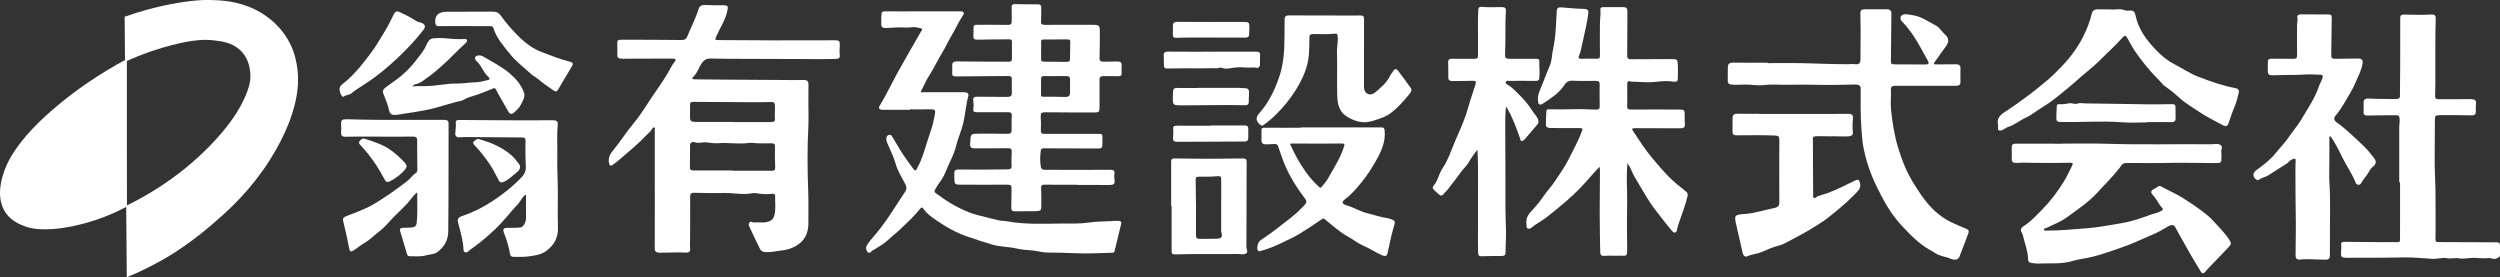 <?xml version="1.0" encoding="UTF-8"?>
<svg id="_レイヤー_2" data-name="レイヤー 2" xmlns="http://www.w3.org/2000/svg" viewBox="0 0 603.91 67">
  <rect x="0" y="0" width="603.91" height="67" fill="#333333" stroke="none"/>
  <defs>
    <style>
      .cls-1 {
        fill: #fff;
        stroke-width: 0px;
      }
    </style>
  </defs>
  <g id="_レイヤー_1-2" data-name="レイヤー 1">
    <g>
      <g>
        <path class="cls-1" d="m30.65,14.26c-7.12,3.8-12.44,7.7-16.1,10.69C3.37,34.1,1.46,40.04.86,41.82c-.86,2.55-1.69,6.79.81,9.98,1.35,1.72,3.31,2.47,4.29,2.85,1.01.39,4.24,1.49,11.54,0,3.2-.65,7.91-1.95,13.15-4.75V14.26Z"/>
        <path class="cls-1" d="m71.98,18.3c-.19-3.95-1.34-6.54-1.61-7.13-1.11-2.42-2.51-4.02-2.95-4.51-1.02-1.13-2.85-2.87-5.64-4.28C57.44.19,53.29.06,50.77,0c-1.62-.03-3.02.06-4.56.24-3.51.4-9.02,1.33-16.1,3.8l.09,10.89c4.45-2.05,8.35-3.26,11.18-4,5.69-1.48,8.43-1.39,10.2-1.19,1.98.23,4.26.52,6.17,2.14,2.25,1.9,2.56,4.44,2.68,5.46.2,1.65,0,3.55-1.61,6.89-1.04,2.16-2.81,5.23-6.71,9.5-2.56,2.8-6.07,6.15-10.74,9.5-2.72,1.95-6.29,4.23-10.74,6.41l-.33-21.28.33,38.62c2.96-1.22,6.69-2.98,10.74-5.46.86-.53,4.83-3,9.66-7.13,3.16-2.7,7.84-6.75,12.35-13.07,5.01-7.02,6.84-12.71,7.25-14.02,1.3-4.19,1.44-6.99,1.34-9.03Z"/>
      </g>
      <g>
        <path class="cls-1" d="m158.17,45.62c0-4.76,0-9.51,0-14.27,0-.19.2-.5-.19-.56-.31-.05-.38.21-.5.42-.36.6-.96,1.05-1.45,1.57-1.68,1.77-3.57,3.37-5.46,4.97-.79.66-1.52,1.36-2.42,1.94-.2.13-.32.38-.62.31-.35-.08-.37-.39-.42-.62-.27-1.21.29-2.24,1.1-3.2,1.64-1.94,2.92-4.08,4.55-6.02,1.48-1.75,2.71-3.62,3.91-5.49,1.51-2.36,3.25-4.62,4.65-7.03.54-.92.96-1.87,1.66-2.73.44-.53.16-.77-.61-.76-4.01.02-8.02,0-12.04.03-.87,0-1.23-.21-1.21-.94.03-.87,0-1.73-.01-2.6-.02-.95.09-1.05,1.24-1.05,4.75.02,9.49.01,14.24.07.87.01,1.2-.26,1.46-.91.9-2.24,2.05-4.4,2.75-6.7.16-.52.66-.89,1.51-.84,1.47.08,2.94.05,4.41.06,1.07,0,1.19.22,1.04,1.07-.4,2.33-1.82,4.34-2.76,6.5-.33.75-.27.84.7.84,4.54.02,9.07.06,13.61.07,4.76,0,9.52-.01,14.28-.02,1.1,0,1.28.14,1.27,1.05-.01.84-.1,1.68,0,2.51.08.69-.25.93-.98.94-1.39.02-2.79.07-4.18.05-3.1-.05-6.2,0-9.3-.04-5.54-.05-11.09.02-16.63-.1-1.17-.02-1.72.36-2.25,1.13-.76,1.09-1.05,2.39-2.12,3.35-.38.34-.08.54.42.54,2.4.02,4.8.05,7.2.07,5.7.04,11.4.07,17.1.11.66,0,1.33-.02,1.99-.03.99,0,1.2.42,1.19,1.09,0,1.48-.02,2.97-.02,4.45,0,2.02.08,4.03-.02,6.05-.26,5.02-.22,10.05-.03,15.07.1,2.63.05,5.25.05,7.87,0,1.84-.47,3.7-2.2,5.02-1.18.9-2.62,1.47-4.25,1.64-1.29.14-2.54.47-3.88.4-.74-.04-1.12-.3-1.36-.77-.88-1.78-1.73-3.58-2.57-5.38-.16-.33-.27-.66.05-1.02.37-.41.64.03.93,0,1.15-.09,2.29.18,3.47-.15.95-.27,1.39-.8,1.57-1.47.44-1.59.15-3.23.21-4.85.01-.28-.13-.52-.76-.44-1.28.16-2.59.05-3.88-.16-.63-.1-1.3.1-1.93.16-1.93.16-3.8-.25-5.7-.2-2.47.06-4.94-.02-7.41-.05-.77,0-.85.43-.85.9-.01,3.21-.03,6.43-.01,9.64,0,1.03-.1,2.06.02,3.09.06.52-.35.86-.98.82-2.1-.13-4.19.02-6.28.03-1.04,0-1.3-.36-1.3-1.07,0-3.08,0-6.16.01-9.24,0-1.71,0-3.42,0-5.12,0,0,.01,0,.02,0Zm18.8-4.45s0,.05,0,.08c3.11,0,6.22-.01,9.33,0,.72,0,.99-.14.96-.81-.08-1.68-.09-3.36-.05-5.03.02-.67-.29-.82-.99-.79-.97.03-1.94,0-2.9.01-.81,0-1.66-.21-2.41-.1-2.44.36-4.86-.13-7.29.06-.98.08-2.01-.08-3-.2-.92-.11-1.79.33-2.73-.02-.5-.19-1.19,0-1.2.65-.03,1.81,0,3.62-.03,5.43,0,.54.25.73.9.73,3.14-.02,6.28,0,9.42,0Zm.13-11.7s0,.01,0,.02c3.04,0,6.08,0,9.12,0,.6,0,1.05-.15.98-.67-.15-1.18.11-2.35-.02-3.52-.05-.47-.23-.68-.87-.66-1.53.06-3.06.06-4.59.05-4.74-.02-9.48-.03-14.22-.08-.58,0-.8.13-.8.59,0,1.03,0,2.06-.02,3.09-.01.91.26,1.16,1.39,1.16,3.01,0,6.02,0,9.03,0Z"/>
        <path class="cls-1" d="m393.15,39.46c-.36,3.15-.05,6.12-.09,9.1-.05,3.72-.07,7.45,0,11.17.05,2.68-.14,1.93-2.54,2.04-.93.04-1.88-.06-2.8.03-.89.09-1.16-.24-1.17-.88-.05-3.2-.11-6.41-.12-9.61,0-3.41.04-6.83.06-10.24,0-.22-.04-.44-.08-.8-.69.74-1.3,1.36-1.86,2.02-1.96,2.31-4.08,4.52-6.47,6.53-1.53,1.29-3.05,2.58-4.67,3.8-1.13.85-2.42,1.5-3.48,2.4-.23.19-.5.28-.82.2-.38-.1-.33-.38-.34-.63-.02-.31-.06-.61-.06-.92,0-.83.19-1.5.87-2.26,1.09-1.23,2.24-2.45,3.14-3.82.87-1.32,2.05-2.5,2.91-3.84,1.08-1.69,2.32-3.32,3.19-5.08,1.16-2.33,2.46-4.62,3.33-7.06.16-.44.21-.67-.51-.67-2.35.02-4.71,0-7.06-.02-.56,0-1.14-.14-1.15-.71-.01-1.12.06-2.23.11-3.35.02-.39.25-.47.72-.46,1.93.04,3.86.04,5.79-.02,1.8-.06,3.6.03,5.4.1.77.03.99-.2.98-.81-.03-1.79-.04-3.58-.01-5.37,0-.6-.28-.77-.95-.77-1.87.02-3.75.07-5.61-.04-1.1-.06-1.6.48-1.99,1.08-1.24,1.91-3.22,3.18-5.2,4.47-.22.14-.51.31-.83.16-.31-.15-.24-.44-.29-.68-.29-1.54.54-2.88,1.07-4.28.58-1.51,1.17-3.02,1.8-4.52.5-1.2.44-2.48.72-3.71.7-3.11.72-6.26.92-9.41.04-.7.41-.87,1.14-.82,1.79.14,3.58.34,5.37.37,1.11.02,1.19.47,1.1,1.16-.28,2.11-.77,4.2-1.24,6.28-.3,1.32-.49,2.65-1.01,3.92-.19.45-.08.72.64.69,1.17-.05,2.34-.05,3.51-.01.67.02.93-.11.92-.73-.04-2.52-.02-5.03-.01-7.55,0-1.2.22-2.4.12-3.6-.04-.43.19-.6.71-.59,1.57.02,3.14.02,4.7,0,.88-.01,1.11.31,1.11,1.03-.04,3.58,0,7.15-.05,10.73,0,.72.41.84,1.1.83,3.14-.02,6.28-.03,9.43-.04,1.55,0,1.65.05,1.7,1.35.04,1.06.05,2.13,0,3.19-.03.56.05,1.08-1.19.89-1.28-.2-2.68-.1-4.05.06-1.69.2-3.45.08-5.16-.02-.37-.02-.78.06-1.22-.11-.49-.19-.59.32-.6.65-.02.87,0,1.74,0,2.6,0,.92.03,1.85-.02,2.77-.04.63.24.81.98.81,3.81-.03,7.63-.01,11.44,0,1.37,0,1.48.11,1.47,1.24,0,.78,0,1.57.05,2.35.04.67-.25.95-1.1.94-3.61-.03-7.23,0-10.84-.03-.87,0-.97.13-.54.76,1.51,2.21,2.9,4.49,4.67,6.55,1.27,1.48,2.5,2.98,3.88,4.38,1.25,1.27,2.68,2.41,4.12,3.54.51.4.57.73.45,1.24-.57,2.29-1.43,4.52-2.2,6.77-.16.45-.24.93-.36,1.39-.07.24-.14.53-.48.59-.3.05-.49-.17-.65-.34-1.41-1.63-2.67-3.34-3.99-5.02-1.63-2.07-2.84-4.31-4.16-6.5-.69-1.14-1.39-2.32-1.88-3.55-.16-.4-.44-.77-.74-1.31Z"/>
        <path class="cls-1" d="m260.21,44.62c-2.57,0-5.14.02-7.71-.01-.7,0-1.03.08-1,.77.07,1.48.03,2.96.04,4.45,0,.98-.19,1.16-1.35,1.18-1.63.02-3.27,0-4.9.04-.8.02-1.02-.26-1-.91.06-1.58.04-3.17.06-4.75,0-.58-.22-.78-.99-.78-3.88.04-7.75-.01-11.63,0-.82,0-1.15-.22-1.17-.9-.02-.67-.07-1.34-.03-2.01.04-.58.34-.76,1.01-.75,1.89.03,3.79.03,5.68.02,2.02,0,4.04-.03,6.06-.05.73,0,1.15-.15,1.09-.91-.08-1.11,0-2.24.03-3.36.02-.62-.16-.87-1.03-.85-2.67.06-5.33,0-8,.03-.78.01-1.01-.3-1.03-.84-.01-.25.05-.5.06-.75.07-1.94.07-1.95,2.34-1.95,2.17,0,4.34,0,6.51.04.82.02,1.14-.19,1.12-.89-.03-1.17,0-2.35.04-3.52.02-.59-.17-.83-.96-.82-2.47.04-4.95-.02-7.42.01-.79,0-1.04-.25-.91-.85.14-.67.06-1.34-.02-2.01-.07-.61.16-.91,1.01-.89,2.38.05,4.76,0,7.14.05.89.02,1.2-.29,1.18-.98-.02-1.12-.04-2.24-.01-3.35.01-.57-.28-.72-.91-.72-4.2.04-8.4.05-12.59.1-.64,0-.94-.16-.91-.71.03-.64.05-1.29.02-1.93-.04-.71.3-1,1.18-.99,3.01.05,6.01.05,9.02.07,1.14,0,2.27-.02,3.41.01.64.02.81-.25.81-.71,0-1.37-.02-2.74,0-4.11.01-.51-.26-.6-.8-.59-2.5.03-5.01,0-7.51.08-.82.03-1.01-.25-1-.81,0-.76.04-1.51.05-2.27,0-.36.24-.51.63-.51,2.22,0,4.45-.03,6.67.01,1.91.04,1.91.08,1.91-1.48,0-.95,0-1.9-.02-2.85,0-.49.23-.7.85-.68,1.8.04,3.61.06,5.41.05.65,0,.89.21.88.74-.03,1.12.05,2.24-.05,3.36-.06.69.24.86.99.86,3.58-.02,7.15,0,10.73-.02,2.47-.01,2.49-.03,2.49,2.03,0,2.01-.02,4.02-.07,6.03-.02.61.23.88.97.86,1.07-.03,2.14,0,3.2-.05.88-.04,1.22.26,1.17.98-.04.61-.04,1.23,0,1.85.04.57-.25.73-.89.72-1.1-.03-2.21.02-3.31-.02-.81-.03-1.16.18-1.15.89.03,2.24,0,4.47,0,6.71,0,1.07-.15,1.2-1.43,1.19-3.91-.01-7.81,0-11.72-.05-.84,0-1.09.21-1.05.91.08,1.17.07,2.35.03,3.53-.02.58.19.78.91.77,4.22-.02,8.43,0,12.65,0,1.33,0,1.33,0,1.32,1.11,0,.59,0,1.18-.03,1.76-.02.46-.24.67-.87.67-4.38-.03-8.75-.03-13.13-.04-.41,0-.78,0-.85.49-.19,1.33-.24,2.65.01,3.99.12.62.51.71,1.09.71,2.47,0,4.95.01,7.42.01,2.77,0,5.55,0,8.32-.01.72,0,1.03.18.94.84-.08.58-.06,1.18.03,1.76.13.85-.32,1.08-1.25,1.07-2.6-.03-5.21-.01-7.81-.01,0-.02,0-.04,0-.06Zm-5.16-35.09s0,0,0,.01c-.97,0-1.94,0-2.9,0-.46,0-.66.12-.65.53.02,1.42,0,2.85,0,4.27,0,.38.16.55.64.55,1.83,0,3.67.02,5.5.06.55.01.82-.17.83-.62.03-1.42.05-2.85.07-4.27,0-.37-.19-.55-.68-.54-.93.02-1.87,0-2.8,0Zm-.12,8.86h0c-.9-.01-1.8,0-2.71-.01-.49,0-.74.12-.73.57.01,1.31-.01,2.63-.02,3.94,0,.31.07.49.57.48,1.77-.02,3.53,0,5.3.05.79.02,1.12-.29,1.13-.88.03-1.15,0-2.29.01-3.44,0-.55-.34-.73-.94-.72-.87.01-1.74,0-2.61,0Z"/>
        <path class="cls-1" d="m219.79,26.53c-2.17,0-4.33,0-6.5,0-.82,0-1.17-.36-.83-.92,1.61-2.65,2.91-5.41,4.39-8.11,1.44-2.62,2.96-5.21,4.44-7.81.44-.78.87-1.56,1.35-2.32.19-.3.2-.41-.23-.53-.74-.2-1.49-.36-2.25-.25-1.04.15-2.06,0-3.09.02-1,.03-2,.12-3,.16-.66.03-1.19-.13-1.18-.8,0-.73-.02-1.45.02-2.18.06-1.06.14-1.06,1.52-1.05,2.5.03,5,0,7.5,0,3.33,0,6.66.02,10,0,.83,0,1.1.35.74.89-1.17,1.74-1.98,3.62-3.05,5.4-.71,1.19-1.26,2.45-1.97,3.63-1.18,1.95-2.14,3.99-3.38,5.92-.68,1.07-1.13,2.24-1.74,3.35-.31.56.4.35.67.35,3.21,0,6.41,0,9.62,0,.89,0,1.27.31,1.07,1.02-.59,2.15-.7,4.37-1.22,6.53-.45,1.85-1.29,3.64-1.73,5.49-.53,2.21-1.75,4.19-2.56,6.3-.4,1.04-1.09,2.03-1.77,2.97-.29.41-.5.85-.75,1.26-.39.62.39.93.81,1.24,1.69,1.28,3.51,2.42,5.49,3.36,1.2.57,2.4,1.1,3.76,1.44,1.82.46,3.62.96,5.46,1.36.59.13,1.2.08,1.78.19,4.48.85,9.04.6,13.57.56,2.05-.02,4.16.09,6.15-.22,2.11-.33,4.21-.25,6.31-.41.36-.03.74-.03,1.1,0,.47.03.64.31.56.65-.53,2.21-1.09,4.42-1.61,6.63-.1.44-.45.4-.82.41-2.8.11-5.6.23-8.4.12-2.33-.09-4.65-.16-6.98-.17-1.29,0-2.55-.43-3.86-.53-1.19-.09-2.4-.16-3.54-.43-1.96-.46-4.05-.4-5.94-.96-2.05-.6-4.08-1.27-6.1-1.97-2.65-.93-4.97-2.24-7.15-3.72-1.24-.84-2.53-1.7-3.34-2.91-.33-.49-.55-.43-.89,0-1.35,1.73-3.03,3.24-4.65,4.8-1.08,1.04-2.29,1.96-3.38,2.97-.85.79-2,1.37-3.02,2.04-.08.05-.17.08-.26.12-.43.18-.72.96-1.24.52-.49-.41-.59-1.17-.22-1.74.51-.8,1.13-1.55,1.77-2.28,2.11-2.42,3.82-5.03,5.5-7.67.64-1,1.31-2,1.97-2.99.4-.61.33-1.13-.02-1.8-.86-1.61-1.83-3.19-2.33-4.94-.42-1.48-1.11-2.91-1.73-4.35-.27-.63-.63-1.24-.47-1.93.07-.29.19-.58.65-.66.46-.08.6.2.74.43.64,1.04,1.24,2.09,1.87,3.13.98,1.64,2.13,3.19,3.3,4.74.1.13.22.31.46.27.23-.04.24-.24.32-.39,1.59-2.79,2.17-5.85,3.24-8.78.55-1.53.9-3.09,1.16-4.67.11-.65-.09-.92-.94-.9-1.7.04-3.41.01-5.11.01,0,.03,0,.06,0,.08Z"/>
        <path class="cls-1" d="m426.97,15.25c2.84,0,5.68-.06,8.52.01,3.58.09,7.16.25,10.74.25.59,0,1.18-.09,1.79-.01.99.13,1.38-.19,1.4-1.07.03-2.17.04-4.34.04-6.52,0-1.54-.04-3.08-.06-4.61-.01-.84.27-1.07,1.27-1.07,1.64,0,3.28.03,4.92,0,.9-.02,1.3.31,1.3,1.03-.03,3.72-.06,7.43-.11,11.15-.02,1.11-.05,1.12,1.28,1.14,2.34.02,4.67,0,7.01.03.84,0,.99-.27.65-.88-1.27-2.23-2.39-4.52-3.9-6.65-.72-1.02-1.49-1.99-2.39-2.9-.32-.32-.47-.79-.24-1.19.28-.49.97-.58,1.48-.5,1.14.16,2.25.29,3.37.79,1.26.56,2.37,1.29,3.57,1.9.97.49,1.4,1.45,2.17,2.13,1.82,1.6.26,2.84-.61,4.14-.6.89-1.27,1.75-1.87,2.63-.39.58.17.51.56.51,1.5,0,3.01,0,4.51-.03.85-.02,1.23.24,1.21.97-.04,1.09-.01,2.18,0,3.27,0,.63-.22.95-1.1.95-4.81-.02-9.63.03-14.44,0-.98,0-1.33.18-1.27,1.07.11,1.53-.14,3.08.03,4.6.33,3.16.79,6.3,1.75,9.39.89,2.9,1.99,5.73,3.62,8.36,2.26,3.65,4.64,7.31,9.12,9.51,1.16.57,2.36,1.08,3.57,1.56.64.25.84.57.63,1.12-.72,1.88-1.4,3.77-2.14,5.64-.28.73-1.11.98-2.12.54-1.2-.53-2.6-.6-3.71-1.34-.42-.28-.89-.55-1.35-.81-2.72-1.52-4.68-3.63-6.69-5.76-2.78-2.94-4.56-6.27-6.22-9.7-1.5-3.09-2.56-6.26-3.16-9.54-.27-1.48-.34-3-.46-4.51-.24-3.16-.15-6.32-.17-9.47,0-.69-.48-.99-1.29-.97-2.55.05-5.11.15-7.65.1-3-.06-6-.08-8.99-.04-1.86.03-3.71-.15-5.59.09-1.37.18-2.82-.14-4.23-.14-1.09,0-2.17.12-3.27.03-.76-.06-1.09-.31-1.08-.93.01-1.12-.02-2.24.02-3.36.02-.67.35-1.04,1.29-1.03,2.77.05,5.54.02,8.32.02,0,.04,0,.08,0,.12Z"/>
        <path class="cls-1" d="m497.92,34.7c3.58,0,7.15-.1,10.72.02,8.51.28,17.02.05,25.53.13.75,0,1.6-.27,2.24.18.68.48.04,1.16.17,1.75.08.35.04.72.04,1.09.01,1.53.01,1.53-1.87,1.52-4.08-.02-8.16-.12-12.23-.02-2.96.07-5.92-.03-8.88,0-1.05,0-1.25.72-1.61,1.18-1.64,2.08-3.55,3.97-5.36,5.95-2.14,2.34-4.83,4.13-7.44,6.03-1.5,1.09-3.26,1.72-4.91,2.55-.21.1-.71.07-.55.46.11.29.47.15.71.16,3.19.02,6.34-.32,9.51-.55,2.9-.21,5.72-.78,8.56-1.25,2.32-.39,4.57-1.15,6.76-1.97.95-.35,2-.49,2.87-1.04.34-.21.38-.4.18-.61-.94-.98-1.39-2.2-2.32-3.18-.61-.65-.48-1.06.35-1.48.28-.14.56-.31.79-.5.26-.22.59-.24.82-.11,1.71.95,3.53,1.72,5.19,2.75,1.21.75,2.41,1.55,3.54,2.35,1.46,1.04,2.94,2.12,4.09,3.43,1.31,1.5,2.82,2.88,3.82,4.58.37.63.33.92-.22,1.5-1.17,1.22-2.31,2.47-3.51,3.67-.79.78-1.53,1.6-2.26,2.41-.5.55-.77.31-1.03-.12-.89-1.46-1.78-2.91-2.63-4.39-.99-1.72-1.94-3.45-2.91-5.17-.17-.3-.33-.61-.49-.92-.45-.87-.92-.94-1.88-.39-1.2.69-2.4,1.42-3.7,1.95-1.86.76-3.64,1.64-5.5,2.38-1.27.5-2.61.94-3.92,1.4-2.06.72-4.12,1.42-6.33,1.85-1.17.23-2.4.38-3.52.73-2.73.86-5.54.5-8.32.64-.59.03-1.19-.07-1.78-.16-.77-.11-.72-.73-.74-1.14-.08-1.72-.71-3.35-1.12-5.01-.09-.38-.16-.79-.38-1.12-.47-.69-.13-1.26.46-1.63,1.75-1.09,3.03-2.55,4.39-3.92,2.03-2.04,3.72-4.3,5.19-6.65.83-1.32,1.46-2.74,2.16-4.12.19-.37.12-.61-.53-.6-2.77.04-5.54.09-8.31.03-1.53-.03-3.06-.1-4.59.01-.8.06-1.24-.22-1.21-.97.04-.95.01-1.9,0-2.85-.01-.6.29-.83,1.03-.83,3.64.02,7.28.01,10.92.01,0,0,0,0,0,0Z"/>
        <path class="cls-1" d="m579.57,44.07c0-4.39,0-8.79,0-13.18,0-.81.18-1.6.07-2.42-.08-.57-.34-.64-.86-.63-2.24.02-4.47,0-6.7.07-.84.03-1.17-.17-1.12-.88.05-.75,0-1.51,0-2.26,0-.64.32-1,1.13-.96,2.2.11,4.4.09,6.6.11.73,0,1.05-.13,1.05-.76.01-2.55.06-5.09.06-7.64.01-3.75,0-7.5.01-11.25,0-.55.28-.76.99-.75,2.07,0,4.14.15,6.22,0,1.17-.08,1.39.16,1.36,1.15-.14,4.17-.07,8.35-.09,12.52,0,2.01.03,4.02-.06,6.02-.02.54.21.77.86.76,2.51-.02,5.01,0,7.52-.02,1.33-.01,1.65.29,1.49,1.38-.08.52-.03,1.06-.03,1.59,0,.61-.16.97-1.08.94-2.43-.07-4.87-.04-7.31-.04-1.41,0-1.49.06-1.5,1.27-.02,1.73-.03,3.47-.03,5.21,0,2.57-.07,5.15.05,7.72.22,4.72.12,9.44.15,14.16,0,.42-.02.84-.02,1.26-.02,1.07,0,1.04,1.24,1.04,4.54,0,9.07.04,13.61.06.55,0,.71.25.72.63.02.87.03,1.73,0,2.6-.01.37-1.17.95-1.71.74-.68-.26-1.3-.14-1.97-.12-.96.03-1.92-.11-2.87-.1-1.11.02-2.35.31-3.31.12-1.04-.2-1.95.16-2.97-.04-1.06-.21-2.31.22-3.5.16-2.26-.12-4.5-.4-6.79-.35-4.58.1-9.16.07-13.73.09-1.41,0-1.56-.11-1.55-1.28,0-.64.16-1.27.04-1.92-.09-.47.33-.66.81-.65,2.83.01,5.67.05,8.5.07,1.44,0,2.87-.02,4.31,0,.61,0,.6-.31.6-.67,0-1.9.01-3.8.01-5.71,0-2.69,0-5.37,0-8.06-.07,0-.13,0-.2,0Z"/>
        <path class="cls-1" d="m562.69,32.97c0,1.92,0,3.84,0,5.77,0,1.87-.1,3.75.02,5.62.3,4.5.07,9,.12,13.51.01,1.31,0,2.63-.02,3.94-.01.58-.2.93-1.12.92-2.03,0-4.06-.25-6.09-.03-.83.09-1.07-.39-1.07-.93,0-3.52.12-7.04.03-10.56-.06-2.8-.04-5.59-.06-8.39,0-1.28-.04-2.57.04-3.85.05-.85-.25-.69-.93-.43-.57.22-.73.69-1.2.97-1.52.91-2.96,1.92-4.47,2.85-.7.43-1.63.56-2.29,1.07-.18.14-.44.07-.64-.07-.9-.64-.86-1.64.08-2.29,1.8-1.25,3.5-2.64,4.77-4.25.96-1.21,2.1-2.32,2.96-3.61.97-1.44,2.17-2.78,3.05-4.27,1.56-2.66,3.36-5.22,4.31-8.11.24-.72.7-1.36.89-2.11.12-.5-.06-.64-.49-.66-1.4-.07-2.8-.15-4.22-.04-.98.08-2,.09-3,.08-1.49,0-2.97.06-4.45.09-.8.01-1.05-.29-1.08-.8-.05-.86,0-1.73.02-2.6,0-.53.4-.61.95-.61,1.7.02,3.41-.01,5.11.03.75.02.99-.18.98-.81-.03-2.41-.01-4.82-.01-7.22,0-.67.21-1.32.08-2.01-.08-.42.24-.7.77-.7,2.27,0,4.55,0,6.82.03.72,0,.72.44.71.89-.05,2.85-.08,5.71-.11,8.56-.01,1.25,0,1.26,1.55,1.25,1.59-.01,3.19-.03,4.78-.07.87-.02,1.34.24,1.25,1.02-.13,1.12-.55,2.15-1.02,3.2-.58,1.29-1.1,2.6-1.83,3.85-1.14,1.94-2.19,3.93-3.67,5.71-.57.68-.38,1.2.18,1.6,2.39,1.7,4.4,3.71,6.48,5.66,1.03.96,1.89,2.06,2.72,3.15.48.63.39,1.35-.32,1.9-.46.35-.76.79-1,1.23-.55,1.01-1.41,1.86-1.97,2.87-.1.18-.28.33-.55.31-.32-.02-.58-.15-.68-.42-.79-2.13-2.2-4.04-3.2-6.1-.85-1.76-1.74-3.52-2.87-5.17-.09,0-.19.02-.28.03Z"/>
        <path class="cls-1" d="m363.8,25.74c-.23,2.02-.21,3.95-.19,5.89.02,2.66.03,5.31.04,7.97.01,3.41.02,6.82.01,10.23,0,1.93.06,3.85.13,5.77.06,1.78-.12,3.58-.1,5.37,0,.57-.22.88-.98.87-1.6-.01-3.21,0-4.81.06-.67.02-.81-.29-.83-.71-.04-.78-.05-1.56-.05-2.35,0-5.23.02-10.45.02-15.68,0-2.32,0-4.63-.15-7.03-.71,1.02-1.53,2.01-2.11,3.08-.53.97-1.46,1.69-2.07,2.61-.87,1.3-1.94,2.5-2.84,3.78-.36.51-.91.87-1.25,1.39-.18.28-.59.32-.87.1-.52-.42-.99-.87-1.46-1.33-.27-.27-.23-.63-.01-.87,1.11-1.26,1.26-2.86,2.16-4.2,1.45-2.14,2.16-4.54,3.16-6.82,1.12-2.58,2.31-5.15,3.05-7.86.52-1.92,1.23-3.81,1.81-5.73.19-.62-.03-.78-.76-.76-1.57.05-3.14.02-4.71.06-.8.02-1.16-.2-1.13-.92.04-1.2-.03-2.41-.04-3.61,0-.54.16-.88.98-.86,1.77.05,3.54-.02,5.31.02.71.01.93-.19.93-.76-.03-2.88-.03-5.76-.02-8.64,0-.84.07-1.68.09-2.51.01-.45.28-.7.81-.65,1.6.16,3.2.07,4.81.06.73,0,1.07.2,1.04.81-.1,1.78-.14,3.57-.12,5.36.02,1.82-.01,3.63-.08,5.45-.02.69.33.88,1.07.87,2.11-.02,4.21,0,6.32,0,.49,0,.89.03.88.55-.04,1.36.16,2.72,0,4.09-.06.55-.3.71-.93.7-2.07-.03-4.15-.02-6.22-.01-.31,0-.7-.13-.9.19-.24.38.14.6.41.76,1.18.68,2.01,1.66,2.92,2.54,1.2,1.15,2.22,2.47,3.09,3.82.46.72,1.15,1.35,1.38,2.18.11.39.08.7-.19,1.02-1.07,1.25-2.12,2.51-3.21,3.75-.12.14-.39.27-.59.27-.36,0-.3-.31-.37-.52-.9-2.57-1.82-5.13-3.23-7.53-.04-.06-.09-.12-.2-.26Z"/>
        <path class="cls-1" d="m424.77,27.53c4.93,0,9.86,0,14.8,0,2.32,0,4.64-.02,6.97-.03.74,0,1.09.26,1.06.91-.05,1.17-.16,2.34-.02,3.52.08.67-.34.99-1.19,1.02-1.47.05-2.94-.06-4.41-.02-1.11.03-2.21-.08-3.34-.01-.69.04-.72.25-.71.69.02,2.17.02,4.35.03,6.52,0,2.26.01,4.53.04,6.79,0,.29-.18.67.2.85.43.21.58-.25.88-.36.78-.29,1.6-.48,2.39-.76,2.3-.83,4.38-1.97,6.54-2.99.9-.43,1.05-.29,1.3.56.36,1.28-.67,2.1-1.43,2.88-2.06,2.11-4.39,4.02-6.79,5.87-.96.74-2.08,1.34-3.11,2.02-1.91,1.25-4.02,2.25-6.04,3.36-.67.37-1.39.76-2.18.96-1.5.37-2.85.98-4.23,1.58-1.05.46-2.28.5-3.35.99-.69.32-1.08-.19-1.21-.75-.56-2.41-1.12-4.82-1.65-7.23-.41-1.86-.2-2.05,2.05-2.2,2.45-.16,4.72-.96,7.08-1.41,1.49-.29,1.37-.94,1.37-1.83-.03-4.93-.03-9.85,0-14.78,0-.69-.26-.9-1.05-.94-3.07-.14-6.13-.05-9.2-.05-.85,0-1.06-.29-1.06-.89,0-1.12,0-2.24.02-3.36.01-.67.37-.99,1.25-.97,1.67.05,3.34.01,5.02.01,0,.02,0,.05,0,.07Z"/>
        <path class="cls-1" d="m314.24,30.77c6.48,0,12.96,0,19.44,0,.68,0,.74.29.79.73.33,2.81-.9,5.29-2.32,7.74-.94,1.63-1.97,3.22-3.18,4.7-1.19,1.47-2.42,2.95-4.02,4.15-.88.66-.83,1.18.26,1.48,1.79.51,3.3,1.52,5.12,1.95,1.56.37,3.05.92,4.66,1.15.53.07,1.05.26,1.53.47.39.17.48.55.38.89-.72,2.38-1.23,4.79-1.74,7.2-.14.66-.61.74-1.3.44-1.59-.71-2.98-1.67-4.6-2.35-1.25-.52-2.26-1.41-3.45-2.05-2.23-1.19-3.93-2.85-5.83-4.33-.33-.26-.34-.2-.64,0-1.86,1.26-3.73,2.51-5.67,3.69-1.1.67-2.33,1.2-3.51,1.78-1.83.9-3.69,1.72-5.73,2.24-.39.1-.49-.02-.59-.19-.33-.54.02-1.95.6-2.37,1.37-.99,2.81-1.9,4.11-2.95,2.03-1.64,4.27-3.12,5.99-5.02.02-.02.05-.04.07-.06,1.3-1.26,1.22-1.34.14-2.77-2.15-2.86-3.87-5.89-5.03-9.13-.33-.93-.66-1.87-.97-2.81-.14-.41-.4-.61-.94-.56-.56.05-1.13.06-1.7.08-1.06.04-1.39-.22-1.39-1.1,0-.76.03-1.51,0-2.27-.03-.53.22-.66.82-.65,2.91.03,5.82.01,8.73.01,0-.02,0-.05,0-.07Zm1.22,3.9s0,0,0,0c-1.1,0-2.2,0-3.3,0-.23,0-.62-.05-.43.35.31.64.63,1.29.94,1.93.79,1.63,1.78,3.19,2.85,4.7.91,1.3,2,2.5,3.24,3.61.12.11.28.14.41-.02.51-.64,1.13-1.25,1.51-1.94,1.42-2.56,3.09-5.03,3.95-7.79.2-.64.3-.87-.67-.85-2.83.05-5.66.02-8.49.02Z"/>
        <path class="cls-1" d="m127.05,46.98c-1.02.65-1.21,1.53-1.82,2.18-1.89,2.02-3.51,4.2-5.55,6.14-1.57,1.49-3.2,2.91-4.98,4.22-.52.38-1.08.73-1.53,1.16-.24.22-.43.32-.75.27-.37-.07-.45-.35-.45-.59-.06-1.83-.54-3.6-.99-5.37-.11-.44-.27-.87-.35-1.3-.13-.64-.06-1.12.86-1.44,2.62-.9,5.08-2.1,7.3-3.55,2.66-1.74,5.14-3.69,7.24-5.92.7-.75,1.06-1.58.99-2.61-.14-2.09-.08-4.19-.08-6.28,0-.5-.17-.67-.81-.68-4.21-.01-8.43-.07-12.64-.1-.76,0-1.54-.03-2.29.05-.86.1-1.24-.25-1.22-.86.03-.91.23-1.82.11-2.75-.05-.38.29-.58.79-.57,2.84.03,5.68.05,8.51.06,2.13.01,4.26.03,6.39.03,2.63,0,5.27-.02,7.9-.02.75,0,1.1.32,1.05.95-.24,2.65-.06,5.3-.11,7.95-.05,2.52.11,5.04.13,7.56.02,2.2-.02,4.4-.02,6.6,0,1,.03,2.01.05,3.01.05,2.25-.91,4.15-2.95,5.59-1.21.86-2.83,1.05-4.36,1.25-1.08.14-2.19.06-3.29.09-.61.02-.9-.19-.98-.72-.27-1.75-.83-3.44-1.47-5.11-.35-.92-.07-1.21,1.07-1.18.86.02,1.74-.02,2.6-.05.91-.03,1.28-.74,1.5-1.38.3-.9.14-1.83.16-2.75.02-1.23,0-2.46,0-3.86Z"/>
        <path class="cls-1" d="m100.77,46.47c-1.04.83-1.55,1.74-2.25,2.53-.99,1.12-2.16,2.14-3.22,3.22-1.19,1.2-2.21,2.56-3.58,3.59-1.26.95-2.3,2.1-3.74,2.92-.86.49-1.63,1.17-2.49,1.71-.74.47-.97.38-1.13-.38-.22-1.05-.41-2.1-.64-3.14-.26-1.21-.54-2.41-.84-3.61-.14-.54.1-.82.67-1.05,2.13-.87,4.35-1.6,6.32-2.71,1.54-.87,2.99-1.85,4.44-2.83,1.34-.91,2.58-1.89,3.88-2.83.87-.63,1.38-1.55,2.33-2.13.3-.18.3-.6.3-.94-.03-2.32-.07-4.64-.05-6.96,0-.69-.37-.88-1.08-.87-1.37.02-2.73.03-4.1.03-1.9,0-3.8-.02-5.69-.02-2.14,0-4.27-.03-6.4.03-.89.02-1.11-.3-1.1-.93.02-.76.06-1.51,0-2.27-.06-.79.36-1.04,1.24-1.02,2.57.06,5.14.13,7.71.14,5.31.02,10.62.02,15.94.01.76,0,1.07.23,1.07.89-.03,8.71.02,17.41-.08,26.12-.02,1.89-.89,3.65-2.65,4.95-.72.53-1.79.51-2.69.76-1.23.35-2.57.23-3.87.22-.44,0-.64-.11-.75-.49-.53-1.87-1.11-3.73-1.67-5.6-.17-.56.15-.77.78-.78.7-.01,1.4-.02,2.1-.09.68-.06,1.06-.44,1.12-1,.27-2.44.11-4.88.13-7.48Z"/>
        <path class="cls-1" d="m509.72,2.27c1,.18,2.27-.3,3.51.2.11.05.69.16,1.04.1,1.26-.19,1.46.47,1.63,1.28.64,3.06,2.45,5.64,4.74,8.05,1.28,1.35,2.73,2.62,4.4,3.49,2.03,1.05,3.87,2.34,6.08,3.18,2.9,1.1,5.78,2.16,8.9,2.72.72.13.92.57.78,1.14-.29,1.2-.58,2.4-1.09,3.56-.54,1.25-.94,2.55-1.4,3.83-.24.67-.62.81-1.31.44-1.9-1.04-3.91-1.98-5.64-3.17-1.54-1.06-3.24-1.99-4.64-3.25-1.15-1.04-2.37-2.07-3.69-2.98-.62-.42-.99-1.01-1.5-1.51-2.17-2.13-4.02-4.44-5.7-6.85-.73-1.05-1.3-2.18-1.92-3.28-.38-.68-.66-.74-1.16-.17-1.72,1.95-3.72,3.71-5.56,5.57-1.66,1.68-3.62,3.1-5.37,4.69-1.55,1.41-3.22,2.73-4.86,4.06-1.23,1-2.59,1.93-3.99,2.79-1.21.74-2.28,1.65-3.61,2.26-1.47.67-2.64,1.73-4.23,2.22-.58.18-.96.6-1.51.8-.61.22-.98.12-.99-.49,0-.31.07-.62,0-.92-.27-1.37.4-2.18,1.74-3.04,1.9-1.21,3.7-2.55,5.51-3.87,1.41-1.03,2.71-2.15,4.06-3.22,1.34-1.06,2.56-2.29,3.76-3.51,2.27-2.3,4.13-4.81,5.51-7.53.9-1.79,1.64-3.65,2.09-5.56.17-.75.65-1.1,1.6-1.05.87.05,1.74.01,2.83.01Z"/>
        <path class="cls-1" d="m329.49,12.01c0,2.99,0,5.98,0,8.97,0,.72.23,1.4.96,1.72.71.31,1.36-.04,1.92-.52,1.34-1.15,2.68-2.29,3.38-3.82.22-.48.63-.84.87-1.31.23-.45.74-.44,1.03-.06,1.09,1.41,2.14,2.84,3.15,4.29.39.56-.07,1.12-.41,1.53-1.36,1.66-2.78,3.29-4.61,4.63-.81.6-1.78.96-2.73,1.29-1.22.43-2.47.89-3.88.79-1.27-.09-2.34-.54-3.36-1.09-2.42-1.31-2.74-3.33-2.79-5.52-.08-3.5.04-7-.06-10.49-.03-1.26.36-2.5.15-3.77-.07-.45-.12-.59-.76-.51-1.69.19-3.38.08-5.07.08-.76,0-.98.22-.98.82-.02,1.34,0,2.68-.1,4.02-.24,3.24-1.58,6.15-3.37,8.96-1.29,2.03-2.84,3.92-4.61,5.65-.92.9-1.93,1.8-3.05,2.56-.29.2-.48.14-.75-.09-1.01-.83-1.17-1.71-.3-2.69,2.3-2.58,3.7-5.49,4.79-8.56,1.21-3.4,1.38-6.87,1.38-10.37,0-1.28.04-2.57.03-3.85,0-.65.24-.95,1.11-.95,4.55.03,9.09.02,13.64.03,1.17,0,2.33.02,3.5-.01.71-.02.94.23.93.8-.02,2.49,0,4.98,0,7.47,0,0,0,0,0,0Z"/>
        <path class="cls-1" d="m282.91,49.82c0-3.61,0-7.21,0-10.82,0-.45.13-.74.79-.73,3.02.05,6.05.08,9.07.08,2.46,0,4.93-.03,7.39-.07.73-.01,1,.2.99.83-.04,3.38-.02,6.76-.03,10.14,0,3.49,0,6.98-.03,10.48,0,.51.51,1.12-.11,1.51-.54.34-1.29.12-1.95.12-4.91.06-9.82-.07-14.72.09-1.21.04-1.3-.06-1.29-1.07.01-3.53,0-7.05,0-10.58-.04,0-.08,0-.12,0Zm12.09-1.02s0,0,0,0c0-1.76-.02-3.52,0-5.27.01-.91-.08-1.06-1.17-.95-1.33.14-2.66.09-3.99.09-.82,0-1.03.14-1.01.88.08,4.41.11,8.83.07,13.24,0,.76.32.94,1.08.92,1.23-.02,2.47-.04,3.7-.04,1.32,0,1.65-.32,1.41-1.43-.03-.14-.1-.27-.1-.41,0-2.35,0-4.69,0-7.04Z"/>
        <path class="cls-1" d="m99.24,20.92c1.15-.14,2.31-.13,3.4-.12,2.57.02,5.03-.64,7.58-.61,1.59.02,3.16-.29,4.76-.31.96-.01,1.92-.33,2.87-.54.55-.12.47-.47.19-.7-1.29-1.09-1.62-2.67-2.84-3.79-.39-.36-.71-.9-.19-1.27.46-.32,1.2-.23,1.7.06,2.22,1.31,4.59,2.51,6.48,4.14,1.48,1.27,2.75,2.8,3.38,4.54.37,1.02-.27,2.02-.75,2.96-.35.69-.91,1.28-1.54,1.82-.72.62-1.11.53-1.54-.24-.96-1.75-2.01-3.46-2.93-5.22-.27-.52-.5-.34-.89-.19-1.33.51-2.59,1.12-3.99,1.53-.98.29-2.06.59-2.96,1.13-.16.09-.34.18-.52.22-2.98.64-5.77,1.75-8.79,2.3-1.64.29-3.26.6-4.92.81-.79.1-1.56.31-2.39.33-.8.01-1.18-.37-1.3-.91-.34-1.46-.88-2.86-1.45-4.26-.25-.61-.04-1.05.65-1.56,1.29-.97,2.68-1.85,3.89-2.9,1.17-1.02,2.24-2.13,3.14-3.28.97-1.26,2.07-2.49,2.69-3.94.31-.72.74-1.6,1.73-1.67.89-.07,1.83-.1,2.74-.01,1.45.15,2.89.25,4.35.2.35-.01.81-.14.99.21.16.3-.11.6-.36.82-2.03,1.81-3.81,3.81-5.87,5.61-1.14,1-2.29,1.98-3.55,2.85-.8.55-1.53,1.24-2.63,1.41-.49.08-.61.59-1.11.62Z"/>
        <path class="cls-1" d="m112.63,2.82c2.17,0,4.34.01,6.5,0,.83,0,1.37.3,1.78.87,1.46,2.03,3.12,3.95,5,5.7,1.37,1.28,2.98,2.43,4.88,3.16,2.26.87,4.51,1.77,6.91,2.36.66.16.82.49.5,1.02-1.16,1.93-2.31,3.87-3.45,5.81-.24.4-.53.47-.93.18-1.32-.95-2.73-1.83-3.92-2.88-.51-.45-1.14-.71-1.63-1.17-1.7-1.58-3.63-3.01-5.04-4.78-1.6-1.99-3.33-3.95-4.06-6.34-.11-.36-.4-.43-.74-.43-2.96-.02-5.93-.03-8.89-.03-1.2,0-2.4.02-3.6.03-.4,0-.61-.2-.73-.48-.05-.13-.06-.27-.07-.41q-.21-2.61,2.9-2.59c1.53,0,3.07,0,4.6,0,0,0,0,0,0-.01Z"/>
        <path class="cls-1" d="m82,21.59c.02-.58.33-.99.79-1.33,1.59-1.19,2.87-2.59,4.12-4.04.99-1.15,1.87-2.34,2.77-3.53,1.22-1.63,2.18-3.36,3.23-5.06.84-1.37,1.55-2.8,2.25-4.23.33-.67.79-.79,1.47-.46,1.33.65,2.67,1.29,3.87,2.11.32.22.79.29,1.19.42,1.01.33,1.21.97.63,1.71-1.54,1.97-3.23,3.84-5.04,5.63-2.04,2.01-4.21,3.93-6.56,5.71-1.9,1.45-4.07,2.6-5.92,4.09-.47.38-1.27.29-1.76.73-.19.17-.41-.12-.52-.27-.36-.46-.41-.99-.52-1.48Z"/>
        <path class="cls-1" d="m518.59,29.57c-2,0-4.01.13-5.99-.03-4.98-.39-9.96.04-14.94-.08-.79-.02-.92-.41-.92-.84-.01-1,.07-2.01.11-3.01.01-.26.19-.47.48-.45.8.05,1.65-.02,2.33-.18.85-.21,1.57.36,2.42-.02.31-.14,1.06.02,1.62.02,5,.04,9.99.16,14.99.22,1.86.03,3.72,0,5.58-.04,1.16-.02,1.26.05,1.26,1.01,0,.81,0,1.62.01,2.43,0,.54-.16.91-.96.9-2-.03-4,0-6,0v.07Z"/>
        <path class="cls-1" d="m292.72,12.49c3.57,0,7.14.01,10.71-.01.7,0,.98.23.97.77-.01.81-.06,1.62-.04,2.43.01.48-.57.8-.74.74-.66-.26-1.34-.04-1.96-.08-1.24-.07-2.51-.18-3.82.04-.77.13-1.81.36-2.58.04-.57-.23-.91.08-1.36.07-1.82-.05-3.65.07-5.47.02-2.21-.06-4.41.06-6.62.04-.57,0-.63-.45-.65-.8-.04-.81-.03-1.62-.05-2.43-.02-.64.29-.86,1.09-.85,3.5.04,7.01.02,10.52.02,0,0,0,0,0,0Z"/>
        <path class="cls-1" d="m289.2,21.23c3.26,0,6.53.01,9.79-.01.53,0,1.05.08,1.58.07.72-.02,1.23.28,1.16,1.03-.07.81-.04,1.62-.08,2.43-.02.41-.24.68-.8.67-5.07-.11-10.13.03-15.2.03-2.33,0-2.36-.01-2.33-1.98.04-2.62.01-2.19,2.48-2.21,1.13,0,2.27,0,3.4,0,0,0,0-.01,0-.02Z"/>
        <path class="cls-1" d="m292.5,5.3c2.64,0,5.28,0,7.91,0,1.22,0,1.39.15,1.4,1.17,0,.64-.03,1.28-.07,1.92-.02.46-.26.69-.88.69-4.39-.02-8.78-.01-13.18-.01-1.13,0-2.27.01-3.4.06-.67.03-1-.13-.96-.75.04-.73,0-1.45.01-2.18,0-.63.28-.94,1.15-.93,2.67.05,5.34.02,8.01.02,0,0,0,0,0,0Z"/>
        <path class="cls-1" d="m292.45,30.3c2.63,0,5.26,0,7.9,0,1.02,0,1.22.15,1.19,1.02-.02.67,0,1.34,0,2.01.01.59-.28.86-1.02.86-5.37,0-10.73.03-16.1.07-.79,0-1.09-.24-1.05-.89.05-.73.1-1.46.03-2.18-.06-.64.19-.83.94-.83,2.7.03,5.41.01,8.11.01,0-.02,0-.05,0-.07Z"/>
        <path class="cls-1" d="m98.25,40.18c-.12.24-.19.52-.37.74-.93,1.1-2.09,2.01-3.43,2.75-.91.5-1.2.36-1.64-.48-1.07-2.05-2.33-4.03-3.8-5.9-.63-.8-1.34-1.57-2.03-2.33-.3-.34-.37-.64-.03-.98.32-.33.6-.65,1.23-.44,2.32.75,4.59,1.47,6.51,2.94,1.19.91,2.22,1.86,3.18,2.92.21.24.27.5.39.8Z"/>
        <path class="cls-1" d="m125.64,40.25c0,.55-.33,1.03-.75,1.34-1.02.76-1.82,1.69-3.08,2.28-1.05.49-1.17-.03-1.46-.55-.66-1.18-1.21-2.41-1.98-3.54-1.11-1.63-2.32-3.23-3.74-4.69-.34-.35-.48-.75-.05-1.03.36-.24.61-.66,1.41-.38,1.35.46,2.73.85,3.97,1.49,1.95.99,3.74,2.17,4.93,3.84.28.4.74.73.75,1.24Z"/>
      </g>
    </g>
  </g>
</svg>